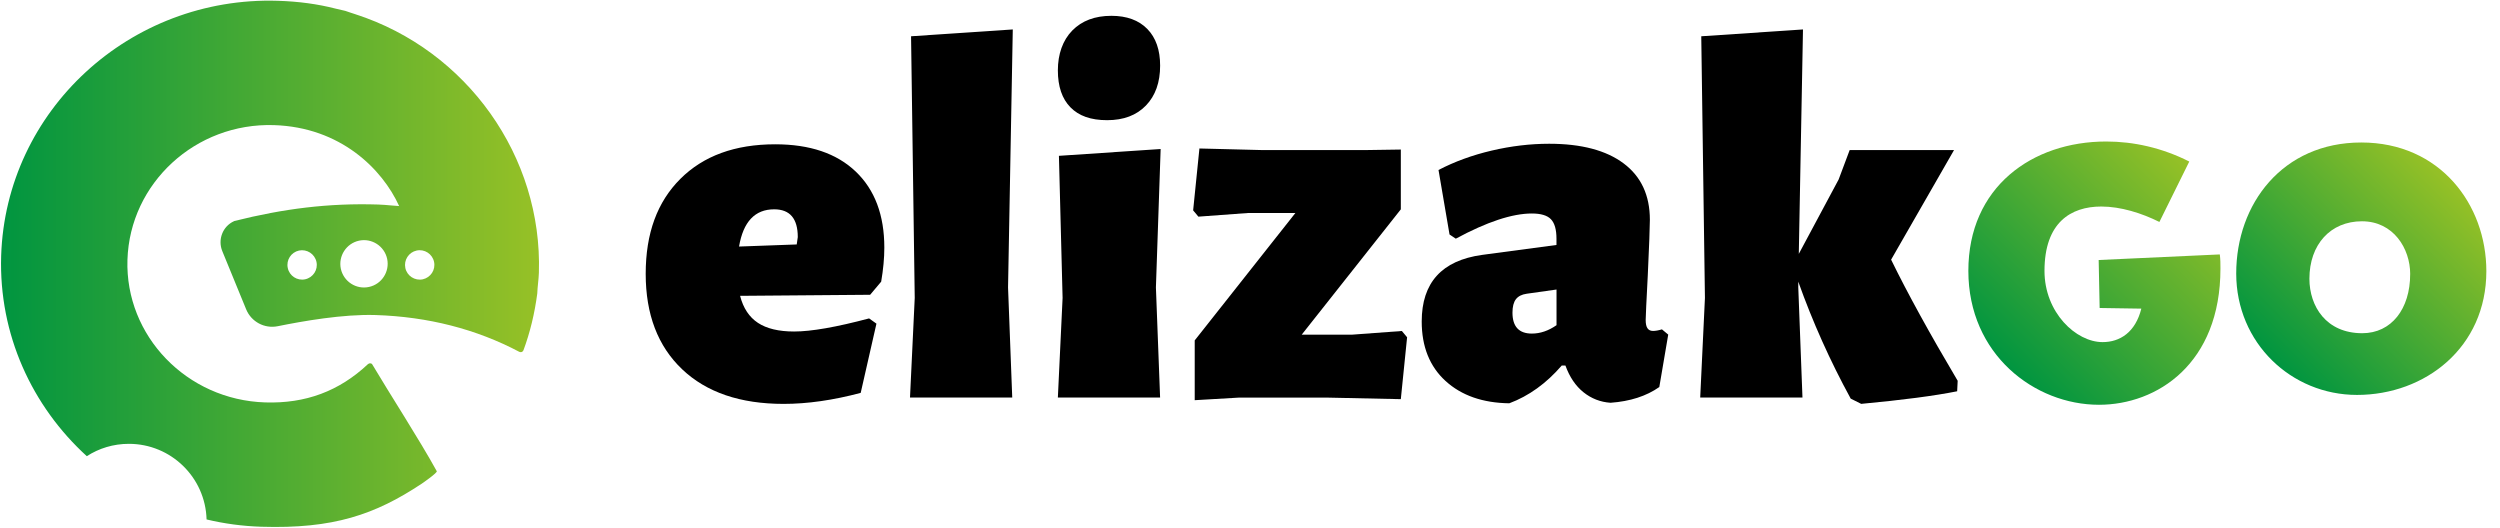 <?xml version="1.0" encoding="UTF-8"?>
<svg id="Warstwa_1" data-name="Warstwa 1" xmlns="http://www.w3.org/2000/svg" xmlns:xlink="http://www.w3.org/1999/xlink" viewBox="0 0 967.09 204.09">
  <defs>
    <style>
      .cls-1 {
        fill: url(#Gradient_bez_nazwy-2);
      }

      .cls-1, .cls-2, .cls-3, .cls-4 {
        stroke-width: 0px;
      }

      .cls-3 {
        fill: url(#Gradient_bez_nazwy);
      }

      .cls-4 {
        fill: url(#Gradient_bez_nazwy-3);
      }
    </style>
    <linearGradient id="Gradient_bez_nazwy" data-name="Gradient bez nazwy" x1=".4" y1="103.22" x2="208.51" y2="103.22" gradientTransform="translate(0 205.28) scale(1 -1)" gradientUnits="userSpaceOnUse">
      <stop offset="0" stop-color="#009540"/>
      <stop offset="1" stop-color="#97c126"/>
    </linearGradient>
    <linearGradient id="Gradient_bez_nazwy-2" data-name="Gradient bez nazwy" x1="775.54" y1="141.03" x2="850.49" y2="66.08" gradientTransform="matrix(1,0,0,1,0,0)" xlink:href="#Gradient_bez_nazwy"/>
    <linearGradient id="Gradient_bez_nazwy-3" data-name="Gradient bez nazwy" x1="878.37" y1="138.86" x2="948.14" y2="69.09" gradientTransform="matrix(1,0,0,1,0,0)" xlink:href="#Gradient_bez_nazwy"/>
  </defs>
  <path class="cls-3" d="m137.48,5.51c-.56-.19-1.22-.42-1.87-.61-.67-.22-1.33-.45-2.03-.69l-3.78-.88c-6.98-1.79-14.27-2.77-22.32-3.02C50.24-1.49,2.23,42.78.45,98.95c-.96,30.43,11.95,58.22,33.13,77.52,4.69-3.04,10.27-4.78,16.27-4.78,16.32,0,29.61,13.01,30.06,29.25,6.8,1.63,13.89,2.59,21.15,2.82,27.89.88,44.05-4.69,62.09-16.66.53-.35,6.11-4.24,5.81-4.82-6.83-12.4-18.38-30.21-24.97-41.34-.14-.27-.48-.38-.78-.4-.22-.03-.61.1-.85.3-11.15,10.48-24.16,15.33-39.77,14.83-30.3-.94-54.22-25.71-53.29-55.18.94-29.69,26.37-53.05,56.67-52.09,25.76.8,41.93,17.01,48.43,31.31-1.06-.06-2.1-.18-3.1-.24-1.66-.14-3.28-.3-5.02-.35-19.22-.61-36.7,1.63-55.6,6.37-.03.02-.1.05-.21.1-4.35,2-6.29,7.12-4.48,11.55l9.23,22.51c1.98,4.83,7.1,7.57,12.22,6.54,9.58-1.94,25.23-4.72,37.85-4.32,20.24.64,38.94,5.42,55.61,14.24.3.14.66.16.94.06.3-.13.54-.38.66-.69,2.53-6.83,4.32-14.19,5.34-21.97.05-1.31.16-2.62.3-3.92.14-1.36.27-2.72.32-4.08,1.42-44.93-27.78-86.04-70.98-100Zm-19.42,102.53c-3.07.67-6.1-1.3-6.74-4.37-.67-3.07,1.28-6.08,4.35-6.75,3.06-.64,6.08,1.31,6.75,4.38.67,3.06-1.3,6.06-4.36,6.74Zm24.69,2.96c-4.96,1.09-9.82-2.08-10.9-7.02-1.04-4.93,2.11-9.81,7.04-10.88,4.94-1.06,9.82,2.1,10.88,7.04,1.04,4.94-2.11,9.8-7.02,10.86Zm20.8-2.95c-3.07.64-6.1-1.31-6.75-4.38-.64-3.07,1.3-6.08,4.37-6.75,3.06-.66,6.08,1.31,6.74,4.37.66,3.07-1.29,6.07-4.36,6.76Z"/>
  <g>
    <path class="cls-2" d="m336.6,114.03l-50.31.41c1.22,4.74,3.52,8.22,6.9,10.45,3.38,2.23,8.04,3.35,14,3.35,6.62,0,16.3-1.69,29.01-5.07l2.84,2.03-6.09,26.78c-10.68,2.84-20.62,4.26-29.82,4.26-16.77,0-29.85-4.46-39.25-13.39s-14.1-21.23-14.1-36.92,4.46-27.79,13.39-36.72c8.93-8.92,21.16-13.39,36.72-13.39,13.39,0,23.77,3.52,31.14,10.55,7.37,7.03,11.06,16.84,11.06,29.41,0,4.06-.41,8.45-1.22,13.18l-4.27,5.07Zm-27.99-22.31c0-7.17-3.04-10.75-9.13-10.75-7.44,0-11.97,4.8-13.59,14.4l22.31-.81.41-2.84Z"/>
    <path class="cls-2" d="m389.95,111.19l1.62,42.6h-39.55l1.83-38.54-1.42-101.22,39.35-2.64-1.83,99.8Z"/>
    <path class="cls-2" d="m443.81,11.19c3.31,3.38,4.97,8.11,4.97,14.2,0,6.49-1.83,11.63-5.48,15.42-3.65,3.79-8.66,5.68-15.01,5.68s-10.95-1.66-14.2-4.97-4.87-8.08-4.87-14.3,1.86-11.63,5.58-15.42c3.72-3.78,8.75-5.68,15.11-5.68,5.95,0,10.58,1.69,13.9,5.07Zm-32.76,104.06l-1.42-54.97,39.35-2.64-1.83,53.55,1.62,42.6h-39.55l1.83-38.54Z"/>
    <path class="cls-2" d="m488.13,58.05h40.37l13.39-.2v23.13l-38.34,48.48h19.47l19.27-1.42,2.03,2.43-2.43,23.94-28.8-.61h-33.69l-17.24,1.01v-23.13l38.95-49.29h-18.26l-19.27,1.42-2.03-2.43,2.43-23.94,24.15.61Z"/>
    <path class="cls-2" d="m628.09,63.22c6.76,5.07,10.14,12.34,10.14,21.81,0,2.71-.27,9.87-.81,21.5-.54,10.28-.81,16.03-.81,17.24,0,1.49.23,2.57.71,3.24.47.68,1.18,1.01,2.13,1.01s2.1-.2,3.45-.61l2.43,2.03-3.45,20.28c-5,3.52-11.29,5.54-18.87,6.09-3.92-.27-7.4-1.62-10.45-4.06s-5.38-5.88-7-10.35h-1.42c-5.95,6.9-12.71,11.77-20.29,14.61-10.28-.14-18.49-3.01-24.65-8.62-6.15-5.61-9.23-13.29-9.23-23.02,0-15.01,7.77-23.6,23.33-25.76l28.8-3.85v-2.43c0-3.51-.71-6.02-2.13-7.51-1.42-1.49-3.89-2.23-7.4-2.23-7.58,0-17.38,3.24-29.41,9.74l-2.43-1.62-4.26-24.95c6.22-3.25,13.08-5.75,20.59-7.51,7.5-1.76,14.91-2.64,22.21-2.64,12.45,0,22.06,2.54,28.82,7.61Zm-37.53,50.41c-1.9.27-3.28.98-4.16,2.13-.88,1.15-1.32,2.88-1.32,5.17,0,5.41,2.5,8.11,7.51,8.11,3.24,0,6.42-1.08,9.53-3.25v-13.79l-11.56,1.63Z"/>
    <path class="cls-2" d="m757.3,147.3l-.2,4.06c-8.79,1.76-21.17,3.38-37.12,4.87l-4.06-2.03c-7.98-14.61-14.74-29.68-20.28-45.24v2.23l1.62,42.6h-39.56l1.83-38.54-1.42-101.22,39.35-2.64-1.62,86.82,15.42-28.8,4.26-11.36h40.37l-24.34,42.39c6.34,12.99,14.93,28.6,25.75,46.86Z"/>
  </g>
  <g>
    <path class="cls-1" d="m812.22,119.12l-.38-18.54,46.86-2.16c.25,1.91.25,3.68.25,5.46,0,36.83-24.51,52.7-46.98,52.7-24.89,0-50.54-19.43-50.54-51.81s24.63-50.03,53.33-50.03c10.54,0,21.59,2.41,32.13,7.75l-11.56,23.37c-6.86-3.43-14.98-5.97-22.48-5.97-11.81,0-21.97,6.22-21.97,24.89,0,16.13,12.19,27.56,22.48,27.56,6.73,0,12.7-3.81,14.98-12.95l-16.13-.25Z"/>
    <path class="cls-4" d="m911.78,152.77c-25.4,0-46.73-20.06-46.73-46.98s17.9-50.67,48.38-50.67,48.38,24,48.38,49.78c0,29.46-23.62,47.87-50.03,47.87Zm20.57-46.73c0-9.9-6.48-20.44-18.67-20.44s-20.32,9.02-20.32,22.22c0,10.67,6.48,21.08,20.44,21.08,11.3,0,18.54-9.4,18.54-22.86Z"/>
  </g>
</svg>